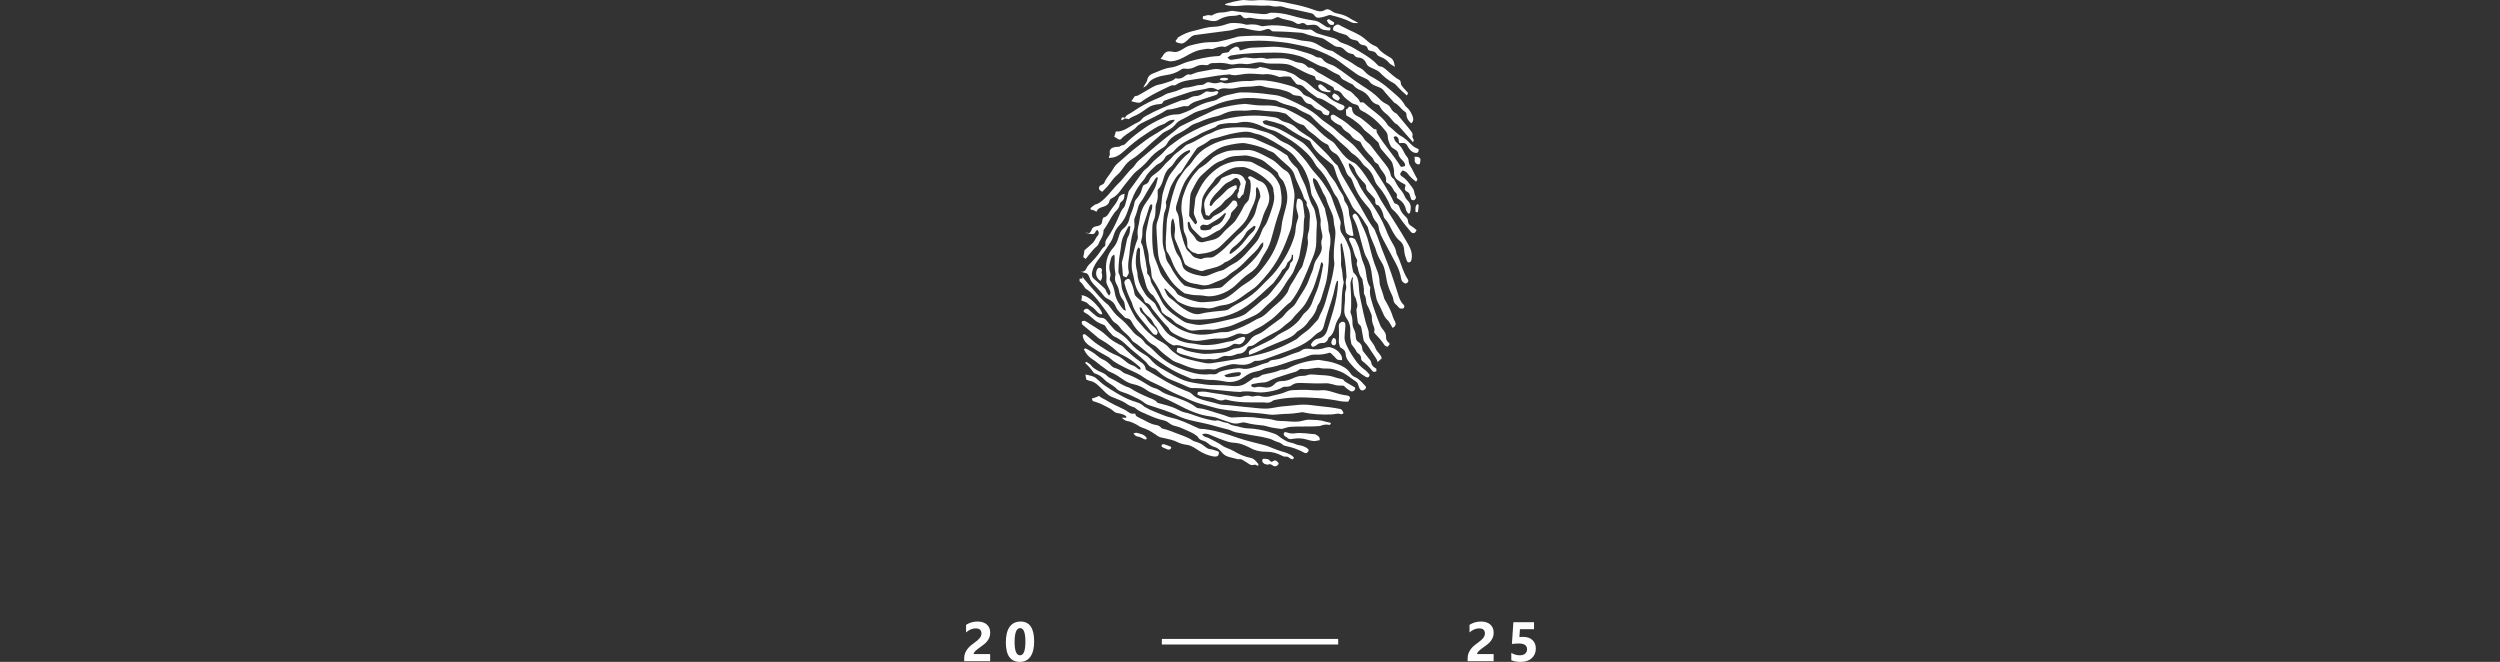 <?xml version="1.0" encoding="UTF-8"?> <svg xmlns="http://www.w3.org/2000/svg" xmlns:xlink="http://www.w3.org/1999/xlink" xml:space="preserve" width="474.134mm" height="125.531mm" version="1.1" style="shape-rendering:geometricPrecision; text-rendering:geometricPrecision; image-rendering:optimizeQuality; fill-rule:evenodd; clip-rule:evenodd" viewBox="0 0 266292 70503"><rect x="0" y="0" width="266292" height="70503" fill="#333333" stroke="none"/> <defs> <style type="text/css"> .fil3 {fill:none} .fil2 {fill:#FEFEFE} .fil0 {fill:white} .fil1 {fill:#FEFEFE;fill-rule:nonzero} </style> </defs> <g id="DESIGNED_x0020_BY_x0020_FREEPIK">  <g id="_2296448285984"> <path class="fil0" d="M129594 9708c-48,-8 -101,11 -150,25 -270,80 -541,66 -811,7 -89,-19 -160,-1 -232,48 -102,66 -211,121 -309,191 -238,171 -490,261 -794,262 -281,2 -522,189 -779,295 -180,74 -357,131 -551,131 -131,0 -244,63 -363,108 -1203,457 -2394,938 -3524,1562 -175,97 -339,199 -461,359 -114,148 -252,257 -426,336 -844,382 -1500,1043 -2303,970 -11,-1 -23,0 -35,0 -48,190 -105,379 -175,564 314,142 409,317 620,304 40,-2 86,-32 113,-63 401,-451 946,-708 1417,-1065 50,-38 104,-76 141,-126 199,-270 473,-426 770,-570 835,-407 1682,-796 2468,-1298 49,-32 97,-64 156,-67 546,-27 1057,-216 1581,-343 140,-33 277,-52 414,-27 108,19 200,17 280,-65 400,-409 950,-495 1456,-670 470,-163 942,-315 1417,-460 145,-44 205,-161 246,-270 40,-109 -87,-126 -166,-138z"></path> <path class="fil0" d="M119158 21048c-134,438 -422,774 -694,1126 -300,388 -479,928 -891,986 -158,22 -153,462 -219,608 -103,228 -338,303 -545,329 -287,36 -461,152 -555,420 -32,94 -91,186 -159,259 -164,177 -542,-128 -394,34 1205,387 805,-215 1195,-314 217,266 165,498 -63,718 -57,55 -95,135 -130,208 -126,260 -292,474 -528,656 -128,99 -366,353 -661,581 -29,247 -77,492 -133,736 97,45 185,109 253,193 130,-139 207,-260 233,-291 318,-390 620,-789 1010,-1116 121,-103 162,-297 244,-447 201,-368 433,-723 416,-1169 -1,-28 19,-61 36,-85 424,-566 687,-1233 1117,-1794 47,-61 88,-128 144,-178 235,-211 404,-456 443,-777 17,-134 130,-203 217,-281 164,-148 266,-317 261,-545 -2,-82 22,-164 35,-246 -227,-16 -570,185 -632,389z"></path> <path class="fil0" d="M115366 31468c592,108 1277,802 1662,1277 137,171 264,341 339,547 22,60 67,119 -8,168 -55,37 -103,38 -172,1 -198,-104 -345,-258 -485,-424 -115,-137 -241,-268 -396,-355 -175,-97 -330,-217 -460,-365 -140,-161 -416,-195 -609,-280 -125,-55 -1,-246 -3,-329 51,-198 -173,-296 132,-240z"></path> <path class="fil0" d="M117242 29924c-360,-200 -609,-633 -426,-1139 80,-219 230,-306 408,-238 181,70 163,216 134,346 -16,69 -37,127 -11,194 118,299 36,571 -105,837z"></path> <path class="fil0" d="M122084 46570c46,57 72,111 53,170 -23,73 -105,73 -163,66 -60,-6 -118,-42 -176,-69 -195,-91 -382,-209 -601,-235 -210,-25 -340,-150 -464,-331 133,-29 256,-95 353,-68 356,100 740,149 998,467z"></path> <path class="fil0" d="M129920 8491c58,-77 79,-181 182,-187 189,-9 380,-51 566,16 57,21 155,15 151,86 -4,76 -88,107 -165,134 -249,87 -484,33 -734,-49z"></path> <path class="fil0" d="M149534 32491c-11,-16 -23,-32 -37,-44 -324,-298 -453,-693 -578,-1098 -452,-1455 -933,-2902 -1521,-4307 -342,-818 -575,-1674 -937,-2482 -31,-69 -56,-146 -103,-204 -577,-706 -962,-1531 -1423,-2308 -658,-1107 -1303,-2220 -1960,-3328 -183,-309 -302,-646 -449,-971 -23,-51 -41,-115 -83,-147 -485,-374 -785,-917 -1226,-1331 -511,-480 -994,-989 -1507,-1465 -189,-176 -426,-300 -644,-443 -326,-212 -660,-414 -934,-692 -333,-337 -737,-538 -1187,-653 -238,-61 -458,-159 -650,-310 -215,-170 -468,-204 -726,-244 -1983,-309 -3930,-145 -5851,421 -1223,361 -2371,885 -3475,1519 -594,342 -1128,767 -1678,1169 -248,181 -445,435 -658,661 -171,181 -354,348 -547,504 -328,266 -628,560 -902,880 -100,116 -202,230 -328,319 -286,201 -486,476 -684,760 -370,534 -765,1050 -1149,1574 -41,57 -83,111 -97,184 -87,438 -215,866 -333,1297 -36,132 -74,258 -170,358 -302,317 -431,726 -599,1118 -323,754 -694,1486 -1168,2158 -137,194 -218,381 -191,614 14,116 -19,204 -121,277 -163,114 -274,276 -381,445 -353,557 -807,1035 -1271,1496 -260,258 -299,832 -845,708 -71,-16 406,152 515,162 273,26 373,367 471,613 165,415 510,694 799,1014 222,246 452,486 645,755 116,163 260,275 437,354 385,170 692,424 856,821 199,484 615,787 955,1152 71,78 181,90 280,115 196,51 371,129 446,340 9,23 28,43 39,65 256,502 615,918 1037,1287 153,133 294,283 423,440 246,298 530,544 875,722 188,98 343,240 489,392 445,461 966,832 1477,1209 233,173 542,244 819,355 397,158 787,337 1195,455 496,144 1009,212 1530,155 299,-31 596,-2 894,22 82,7 151,-12 221,-43 501,-224 1031,-366 1563,-494 313,-75 635,-8 948,25 554,59 1062,-27 1523,-351 46,-33 96,-60 159,-55 451,33 863,-110 1275,-268 1012,-386 2050,-704 3045,-1133 703,-303 1370,-682 1917,-1232 169,-170 354,-315 564,-420 264,-132 417,-365 476,-615 280,-1174 733,-2294 1046,-3456 112,-418 161,-853 320,-1260 27,-69 45,-153 128,-135 89,21 33,107 32,164 -18,1029 -226,2032 -508,3010 -201,697 -422,1389 -636,2082 -135,439 -447,822 -983,901 -338,51 -563,267 -728,560 -63,113 29,159 65,233 39,78 94,82 173,57 123,-38 245,-82 338,-170 193,-186 422,-232 681,-219 215,12 455,-179 525,-388 28,-83 44,-177 123,-232 389,-271 540,-685 642,-1115 84,-354 227,-676 429,-971 232,-338 223,-720 243,-1100 45,-863 23,-1733 242,-2580 13,-53 6,-102 -8,-150 -93,-327 -108,-664 -137,-999 -30,-334 -167,-656 -140,-996 51,-617 -44,-1230 -47,-1845 0,-83 -17,-216 79,-231 111,-16 84,124 99,192 242,1101 395,2214 458,3340 5,80 -23,163 -40,245 -44,207 -68,415 -21,625 47,210 41,417 -29,620 -126,366 -45,746 -81,1118 -32,329 -60,658 -69,990 -7,323 84,623 256,864 359,501 429,1043 378,1628 -30,359 55,708 116,1059 10,59 54,115 92,164 170,216 347,425 460,679 40,90 123,148 200,202 190,133 293,308 296,541 1,106 38,191 129,261 400,309 765,655 1069,1059 114,150 242,85 359,59 123,-28 41,-153 64,-232 24,-79 -42,-96 -89,-122 -251,-140 -432,-328 -467,-629 -12,-104 -72,-186 -137,-267 -241,-297 -473,-601 -714,-898 -69,-86 -83,-186 -91,-286 -26,-326 -168,-567 -457,-741 -209,-126 -239,-379 -245,-592 -9,-262 -68,-493 -185,-725 -115,-229 -170,-482 -163,-740 8,-336 -51,-657 -178,-967 -35,-85 -48,-167 -20,-258 73,-241 52,-487 58,-735 20,-694 -40,-1383 -73,-2073 -10,-232 58,-455 144,-669 18,-46 37,-111 99,-92 60,18 24,78 14,115 -70,247 -12,494 7,739 23,297 70,593 105,889 15,128 49,243 126,352 105,148 103,338 165,504 89,241 112,479 1,720 -29,63 -27,135 -20,207 42,392 62,785 130,1174 24,135 66,244 174,325 146,110 204,259 232,438 60,390 142,777 211,1166 18,104 54,194 127,269 290,292 497,645 718,988 110,171 224,341 342,506 134,188 268,374 308,621 160,-106 276,-241 410,-356 51,-43 35,-78 18,-129 -78,-238 -254,-409 -405,-597 -104,-129 -199,-260 -259,-418 -97,-259 -250,-487 -420,-703 -184,-234 -278,-498 -273,-796 3,-206 -42,-399 -116,-594 -391,-1042 -547,-2142 -796,-3220 -113,-487 -128,-979 -168,-1473 -35,-436 -137,-871 -495,-1185 -77,-68 -95,-161 -118,-255 -141,-584 -185,-1181 -234,-1775 -36,-450 -230,-845 -400,-1246 -126,-297 -297,-580 -484,-845 -243,-346 -289,-710 -196,-1106 26,-110 15,-207 -22,-314 -283,-818 -627,-1613 -893,-2439 -142,-442 -428,-825 -671,-1221 -387,-632 -878,-1185 -1367,-1738 -253,-286 -437,-622 -677,-919 -522,-648 -1064,-1267 -1762,-1735 -230,-155 -480,-261 -729,-373 -194,-88 -367,-196 -525,-337 -440,-394 -958,-635 -1530,-776 -296,-73 -587,-173 -879,-262 -244,-74 -489,-128 -746,-150 -768,-64 -1533,-55 -2298,30 -581,64 -1134,227 -1644,521 -22,13 -43,30 -67,37 -882,259 -1582,898 -2455,1179 -225,72 -369,268 -549,408 -237,183 -458,389 -706,555 -298,200 -465,522 -738,742 -245,196 -461,420 -652,669 -272,353 -625,618 -980,876 -227,165 -409,351 -497,622 -71,216 -238,345 -442,415 -132,46 -217,112 -252,251 -29,110 -88,213 -112,324 -94,429 -372,747 -634,1074 -58,72 -98,146 -112,236 -82,508 -283,978 -470,1452 -20,54 -45,107 -54,163 -78,493 -311,908 -695,1213 -321,254 -397,612 -504,959 -123,401 -280,775 -569,1089 -718,780 -840,1727 -723,2727 30,263 42,519 6,779 -18,130 8,248 67,367 107,210 188,433 301,640 117,215 87,395 -84,568 -115,-172 -261,-327 -324,-533 -37,-118 -109,-210 -203,-294 -352,-312 -689,-642 -1052,-941 -283,-234 -276,-535 -204,-824 137,-552 459,-1021 807,-1458 443,-554 828,-1145 1200,-1746 122,-197 206,-425 270,-650 122,-430 356,-801 657,-1105 437,-443 679,-967 867,-1542 180,-551 380,-1097 616,-1625 260,-582 625,-1106 1035,-1596 66,-78 134,-157 181,-246 287,-548 754,-937 1196,-1348 41,-39 92,-72 144,-93 360,-152 627,-405 806,-749 115,-220 349,-268 538,-377 151,-87 293,-177 407,-310 587,-688 1374,-1082 2167,-1467 91,-44 185,-87 270,-141 575,-364 1214,-589 1832,-859 58,-26 133,-39 171,-83 287,-333 697,-288 1069,-361 447,-86 913,18 1348,-84 865,-204 1650,-5 2420,358 363,172 728,340 1119,435 576,141 1039,501 1541,783 760,427 1447,959 2073,1555 366,349 722,736 963,1202 96,187 215,358 367,508 669,661 1106,1474 1507,2309 103,213 188,437 343,617 297,343 404,769 563,1178 176,456 280,921 316,1406 31,432 137,854 214,1279 44,240 535,506 761,425 71,-25 53,-73 42,-124 -108,-549 -155,-1109 -325,-1646 -85,-273 -149,-552 -154,-842 -8,-365 -166,-674 -374,-962 -69,-94 -119,-194 -130,-313 -23,-234 -121,-436 -256,-626 -215,-302 -398,-625 -562,-956 -229,-463 -626,-811 -871,-1254 -338,-615 -897,-1033 -1303,-1581 -388,-523 -768,-1048 -1260,-1483 -121,-106 -245,-199 -383,-279 -695,-398 -1366,-839 -2080,-1203 -335,-170 -686,-307 -1052,-393 -231,-54 -451,-135 -676,-207 -141,-45 -159,-190 -236,-286 -23,-29 5,-49 27,-55 133,-30 242,-125 398,-93 556,117 1102,269 1637,463 255,93 459,270 679,420 689,471 1411,884 2165,1242 89,42 162,92 202,189 313,758 893,1289 1519,1780 216,169 426,346 647,507 184,132 306,299 369,515 39,134 97,263 131,399 127,517 384,977 599,1459 321,720 798,1350 1099,2074 123,294 332,520 556,718 492,437 767,1025 1134,1549 32,45 50,104 61,159 144,712 451,1365 731,2027 17,41 38,81 50,123 145,539 364,1045 671,1512 214,326 307,695 385,1071 111,535 168,1082 365,1599 63,166 118,336 201,493 144,272 266,552 310,859 27,177 101,322 239,441 106,90 206,192 291,303 95,124 212,164 361,159 102,-3 194,-17 240,-118 42,-91 30,-184 -29,-267zm-26180 -12318l0 0c349,-339 470,-790 605,-1236 129,-424 304,-821 672,-1104 188,-145 336,-331 459,-533 233,-381 546,-686 892,-959 192,-152 409,-256 639,-337 139,-49 143,27 144,128 0,73 -54,97 -97,131 -594,462 -1078,1027 -1513,1635 -237,330 -521,626 -698,999 -160,341 -297,690 -405,1050 -110,363 -245,716 -278,1105 -66,774 -154,1546 -410,2290 -91,264 -191,532 -186,832 14,872 105,1739 156,2607 36,622 178,1203 526,1726 28,43 49,89 74,134 271,492 569,973 915,1412 362,461 823,831 1300,1174 20,14 46,25 70,29 346,54 683,161 1036,177 369,17 739,16 1103,86 516,98 1030,9 1505,-136 669,-205 1281,-555 1800,-1053 439,-422 862,-860 1385,-1193 490,-311 902,-716 1161,-1259 158,-332 341,-657 549,-960 348,-509 555,-1083 706,-1662 253,-969 533,-1927 858,-2875 214,-626 234,-1287 124,-1943 -45,-269 -69,-556 -182,-798 -317,-675 -781,-1231 -1458,-1585 -468,-244 -932,-494 -1395,-749 -111,-61 -223,-87 -345,-93 -140,-8 -280,-20 -419,-35 -510,-52 -1023,-31 -1514,96 -559,146 -1089,374 -1563,731 -588,441 -1100,949 -1490,1567 -255,401 -458,835 -653,1270 -56,126 -106,251 -117,397 -31,400 -85,798 -138,1196 -23,173 -24,335 55,501 97,206 164,427 259,635 70,154 -42,240 -122,304 -79,61 -112,-70 -154,-119 -183,-212 -339,-446 -493,-680 -41,-63 -55,-119 -51,-194 28,-489 36,-979 73,-1468 28,-365 20,-743 203,-1080 339,-621 599,-1289 1157,-1773 651,-565 1230,-1226 2102,-1475 6,-2 12,-5 17,-8 542,-350 1145,-479 1780,-481 311,-1 621,-83 931,-12 286,66 574,130 852,220 326,105 660,209 933,424 420,330 826,679 1239,1020 74,62 154,122 173,221 56,277 234,473 421,665 58,59 120,120 155,193 360,739 510,1504 357,2331 -143,773 -439,1508 -532,2291 -37,303 -71,608 -128,781 -227,898 -511,1638 -900,2337 -398,716 -900,1361 -1429,1976 -405,470 -900,863 -1438,1190 -338,206 -647,455 -946,714 -534,461 -1088,885 -1793,1050 -467,109 -943,144 -1419,173 -272,16 -554,41 -818,-11 -739,-144 -1451,-384 -2117,-747 -67,-37 -121,-80 -163,-150 -133,-226 -287,-436 -488,-608 -204,-175 -385,-371 -559,-574 -318,-370 -649,-727 -804,-1214 -137,-430 -323,-845 -483,-1268 -61,-160 -128,-317 -160,-489 -159,-862 -168,-1732 -145,-2603 9,-354 -3,-715 156,-1047 172,-357 171,-739 189,-1120 9,-190 -15,-388 52,-568 138,-375 223,-754 178,-1156 -11,-101 0,-204 -5,-305 -3,-55 7,-98 47,-138zm15872 1790l0 0c244,434 348,900 286,1395 -56,441 13,893 -123,1326 -101,320 -137,645 -78,979 33,184 -8,366 -33,549 -92,648 -283,1268 -481,1888 -40,127 -62,273 -140,372 -320,401 -553,853 -808,1292 -213,367 -489,702 -606,1119 -67,236 -213,412 -358,599 -363,468 -811,848 -1260,1223 -516,432 -929,1003 -1607,1226 -114,38 -219,105 -323,166 -866,508 -1764,943 -2734,1217 -157,45 -311,70 -470,64 -364,-14 -720,30 -1077,105 -674,143 -1352,225 -2045,121 -535,-80 -1046,-243 -1529,-469 -365,-172 -698,-413 -1029,-651 -766,-551 -1364,-1236 -1756,-2096 -34,-74 -89,-123 -146,-174 -319,-283 -689,-532 -915,-888 -436,-686 -825,-1407 -843,-2257 -1,-51 -10,-102 -25,-150 -201,-695 -174,-1396 -61,-2101 31,-190 91,-355 242,-479 128,175 127,175 121,437 -18,694 -3,1384 207,2058 152,492 289,990 419,1489 115,439 322,812 693,1085 41,29 89,58 114,100 316,519 726,989 858,1608 16,74 45,144 110,196 193,155 370,331 601,433 207,91 376,234 536,391 123,119 235,258 390,334 336,167 665,347 989,537 259,151 535,237 853,195 434,-56 874,-75 1312,-96 330,-16 677,54 987,-26 626,-164 1278,-220 1882,-482 649,-281 1302,-552 1944,-850 374,-173 752,-358 1044,-662 706,-737 1555,-1336 2134,-2199 163,-243 332,-482 474,-738 272,-487 700,-875 882,-1421 175,-524 472,-1002 566,-1557 124,-730 263,-1457 381,-2187 103,-637 15,-1288 154,-1921 7,-29 -5,-63 -8,-94 -43,-347 -75,-696 -131,-1041 -44,-281 -47,-586 -374,-739 -150,-69 -246,-60 -283,107 -45,205 -82,412 -88,624 -9,352 133,671 203,1006 21,103 27,196 -6,297 -125,375 -245,751 -266,1151 -14,279 -58,550 -142,823 -407,1326 -1088,2504 -1917,3601 -477,632 -1093,1138 -1630,1715 -601,645 -1290,1169 -2061,1597 -444,248 -912,462 -1313,781 -142,113 -294,156 -471,177 -864,104 -1737,128 -2586,354 -276,73 -596,46 -868,-53 -331,-122 -644,-300 -945,-490 -508,-321 -915,-773 -1411,-1106 -379,-255 -471,-656 -660,-1019 130,-38 187,32 245,100 359,423 800,767 1150,1198 28,33 67,58 106,79 552,311 1125,551 1768,614 406,40 818,-3 1218,79 363,75 692,-22 1023,-138 260,-91 524,-158 797,-185 467,-46 889,-217 1292,-445 568,-319 1062,-747 1608,-1099 277,-178 546,-384 776,-619 829,-847 1576,-1759 2162,-2799 405,-718 729,-1469 1010,-2239 175,-478 387,-949 448,-1458 84,-708 132,-1420 205,-2129 48,-468 129,-928 26,-1404 -100,-461 -235,-911 -346,-1369 -93,-378 -299,-662 -652,-835 -116,-57 -202,-153 -300,-234 -337,-281 -614,-632 -1006,-845 -346,-188 -686,-390 -1042,-559 -552,-262 -1090,-543 -1747,-491 -807,63 -1629,-63 -2413,244 -464,180 -929,338 -1293,709 -372,377 -783,712 -1245,979 -38,23 -75,50 -105,82 -643,683 -1161,1446 -1472,2337 -123,355 -276,712 -320,1080 -59,487 -99,985 20,1479 93,390 125,791 137,1192 8,280 24,559 160,815 210,399 267,831 264,1275 0,82 -7,167 58,232 205,204 370,462 682,523 167,33 305,161 492,130 251,-40 507,-52 756,-101 583,-117 1127,-333 1563,-750 676,-647 1334,-1313 2007,-1964 376,-365 722,-748 926,-1243 131,-316 271,-630 423,-938 270,-543 459,-1100 399,-1721 -14,-148 -3,-305 104,-431 280,289 318,664 369,1034 5,41 -14,73 -32,108 -208,426 -334,879 -441,1340 -75,323 -210,635 -395,903 -422,613 -858,1220 -1460,1679 -147,113 -268,253 -398,385 -700,712 -1374,1454 -2238,1982 -95,59 -189,89 -303,91 -335,8 -676,-16 -988,149 -41,22 -84,18 -129,9 -371,-69 -734,-138 -969,-491 -101,-151 -253,-268 -385,-397 -74,-73 -134,-153 -173,-248 -128,-313 -262,-622 -348,-951 -154,-590 -361,-1163 -387,-1786 -16,-388 -46,-793 -253,-1145 -150,-256 -106,-513 -30,-772 77,-263 161,-523 242,-786 217,-707 452,-1410 877,-2024 648,-937 1417,-1758 2317,-2465 538,-423 1083,-801 1752,-979 395,-105 795,-191 1197,-243 325,-43 663,-96 988,-34 808,155 1611,337 2346,730 246,131 548,172 743,376 444,460 924,877 1406,1294 312,271 584,593 700,987 249,849 753,1589 993,2439 18,65 63,127 110,176 134,142 252,284 182,500 -24,71 13,135 48,197zm-8244 4896l0 0c82,-197 207,-386 395,-525 540,-399 1002,-881 1312,-1469 203,-383 567,-529 854,-786 52,-47 105,-18 158,12 68,39 24,90 14,133 -51,220 -182,397 -345,538 -282,244 -511,529 -730,826 -408,553 -904,1017 -1471,1405 -58,39 -110,63 -174,24 -64,-39 -12,-90 -13,-158zm-5824 -2304l0 0c-45,328 -109,680 24,980 367,821 703,1652 987,2505 28,86 86,133 154,184 425,314 933,426 1417,598 191,68 366,65 550,-26 101,-50 216,-74 327,-102 653,-164 1327,-272 1850,-753 483,-143 835,-478 1220,-780 324,-253 622,-520 899,-818 752,-814 1441,-1666 1764,-2754 141,-477 300,-949 539,-1386 274,-505 397,-1027 247,-1596 -150,-575 -323,-1131 -984,-1330 -78,-23 -154,-62 -223,-106 -228,-145 -457,-282 -698,-395 -105,-12 -209,-7 -274,88l-9 49c18,25 18,50 7,70 26,34 51,62 69,80 1,1 1,2 2,3 94,67 145,165 166,304 99,658 -45,1293 -192,1926 -10,45 -58,81 -87,122 -132,187 -325,328 -422,540 -232,504 -536,966 -826,1437 -109,176 -242,323 -394,460 -388,348 -785,679 -1120,1089 -221,269 -529,498 -899,585 -378,88 -756,177 -1134,266 -226,53 -592,-81 -707,-283 -162,-285 -365,-538 -592,-770 -264,-269 -298,-603 -312,-949 -2,-71 25,-162 90,-177 66,-15 108,66 133,131 20,54 44,107 58,163 57,230 182,428 345,586 275,265 528,553 833,787 47,36 88,63 153,50 137,-26 274,-42 407,-94 489,-190 886,-554 1380,-736 27,-10 47,-42 71,-63 286,-247 537,-527 751,-837 161,-234 350,-460 378,-761 14,-158 100,-266 211,-369 194,-180 364,-376 501,-594 -10,-86 -23,-171 -46,-253 -71,-261 -247,-297 -459,-253 -47,59 -95,119 -142,178 -415,527 -897,968 -1505,1268 -214,106 -446,199 -593,407 -118,169 -276,188 -473,197 -267,14 -399,-73 -476,-323 -74,-246 -225,-465 -184,-746 48,-327 70,-658 98,-988 13,-152 50,-291 115,-434 264,-590 687,-1065 1078,-1565 121,-155 211,-339 368,-461 408,-318 832,-619 1304,-830 315,-141 647,-278 1006,-268 252,7 512,-54 756,29 914,314 1737,789 2429,1468 279,274 545,574 553,1007 2,82 22,164 39,246 88,428 31,850 -87,1262 -115,404 -249,803 -395,1197 -148,397 -276,803 -553,1144 -155,191 -244,429 -330,663 -138,369 -299,728 -570,1026 -269,297 -534,598 -798,900 -450,516 -917,1009 -1538,1328 -324,166 -627,369 -927,574 -113,76 -233,131 -364,161 -450,100 -868,290 -1292,463 -245,101 -512,176 -777,129 -414,-76 -829,-154 -1221,-316 -399,-166 -781,-353 -890,-829 -86,-381 -208,-747 -448,-1062 -363,-475 -449,-1066 -628,-1609 -188,-570 -186,-1192 -122,-1797 19,-181 26,-382 198,-527 147,273 256,986 214,1290zm2701 -435l0 0c86,-104 188,-208 370,-189 169,18 356,95 519,-12 442,-288 929,-507 1327,-862 147,-130 288,-267 433,-402 65,121 70,123 57,155 -206,484 -432,957 -970,1161 -239,91 -475,177 -621,408 -16,26 -44,51 -72,60 -308,91 -619,137 -939,57 -31,-8 -68,-12 -70,-51 -4,-112 -109,-234 -34,-325zm-5125 -2242l0 0c-20,145 5,297 -55,435 -268,627 -360,1301 -518,1957 -150,622 -141,1243 -27,1872 70,382 213,751 224,1139 8,315 33,622 122,923 107,362 159,733 179,1108 10,176 64,331 164,480 215,323 405,664 598,1001 187,328 302,693 510,1004 555,829 1281,1479 2153,1962 256,142 536,256 827,277 603,42 1207,12 1809,-44 1458,-135 2811,-512 4046,-1370 1053,-731 1934,-1634 2876,-2478 23,-21 36,-52 54,-78 303,-416 634,-812 867,-1276 14,-27 32,-59 58,-73 272,-147 388,-406 491,-675 13,-36 23,-82 50,-102 285,-201 457,-463 430,-829 94,21 155,54 146,116 -36,246 59,535 -217,707 -71,44 -94,118 -104,196 -38,286 -138,539 -361,736 -51,44 -78,115 -116,173 -281,433 -547,876 -891,1262 -450,505 -785,1119 -1385,1488 -161,99 -303,233 -442,363 -472,439 -1002,807 -1484,1234 -70,63 -159,104 -242,149 -685,364 -1455,459 -2190,646 -754,193 -1530,319 -2309,414 -510,62 -970,-86 -1447,-178 -231,-45 -444,-146 -639,-288 -329,-239 -678,-452 -999,-701 -476,-368 -904,-780 -1179,-1334 -227,-456 -491,-894 -727,-1346 -152,-290 -385,-542 -438,-883 -39,-250 -121,-481 -313,-660 -67,-62 -72,-145 -71,-230 1,-95 16,-194 -5,-284 -104,-434 -126,-883 -231,-1315 -120,-491 -116,-1016 -375,-1470 -51,-89 -40,-166 -15,-255 78,-276 130,-556 124,-846 -5,-262 12,-524 94,-775 215,-660 452,-1312 643,-1979 24,-84 77,-160 119,-238 31,-58 82,-48 134,-36 56,13 68,53 62,101zm-3102 3362l0 0c148,-349 351,-677 511,-1024 50,-108 136,-128 251,-134 -43,377 -6,752 -214,1082 -83,131 -122,279 -155,430 -172,772 -292,1556 -520,2315 -9,30 -12,64 -9,95 36,437 72,874 111,1312 14,153 156,144 255,185 47,19 107,76 150,-1 106,-187 279,-340 212,-602 -49,-194 -55,-401 -55,-605 0,-384 83,-759 122,-1138 94,-907 158,-1817 474,-2684 71,-193 89,-393 75,-601 -16,-231 -67,-469 37,-697 95,-209 167,-426 228,-648 92,-338 169,-699 380,-974 258,-335 457,-695 660,-1060 281,-505 615,-980 928,-1468 34,-52 63,-111 135,-126 83,-16 136,-15 112,100 -83,394 -181,789 -367,1143 -227,432 -457,868 -755,1258 -422,553 -706,1159 -789,1857 -38,323 -112,641 -182,958 -51,227 -66,451 -58,682 8,202 74,413 -7,605 -238,568 -379,1163 -510,1761 -146,664 -161,1322 38,1979 55,182 88,372 116,561 87,584 284,1119 669,1577 189,225 364,461 461,742 30,83 86,127 162,146 281,73 453,260 565,517 20,46 54,87 86,126 546,662 1062,1351 1666,1964 26,27 58,55 73,88 154,368 476,543 805,713 855,440 1727,746 2722,589 605,-96 1212,-223 1833,-201 437,16 863,-38 1267,-218 139,-63 288,-106 422,-176 266,-140 535,-191 828,-101 308,94 580,2 839,-170 313,-209 645,-387 985,-547 333,-156 605,-401 911,-594 906,-568 1515,-1472 2373,-2093 15,-10 26,-28 37,-42 430,-541 779,-1138 1070,-1757 457,-971 855,-1971 1263,-2966 213,-520 367,-1056 362,-1631 -5,-419 28,-838 29,-1258 1,-374 87,-749 -2,-1122 -111,-460 -107,-951 -370,-1372 -281,-448 -420,-954 -582,-1451 -96,-296 -158,-605 -295,-887 -249,-517 -497,-1034 -713,-1566 -42,-103 -100,-191 -181,-265 -372,-342 -723,-700 -915,-1182 -18,-45 -50,-94 -90,-120 -492,-314 -969,-657 -1502,-900 -516,-233 -1033,-461 -1549,-692 -306,-137 -641,-273 -967,-287 -1680,-76 -3274,210 -4717,1154 -454,297 -824,650 -1137,1081 -209,287 -397,594 -664,834 -248,224 -444,488 -629,763 -250,370 -515,740 -663,1157 -302,846 -557,1710 -709,2600 -86,500 -266,980 -275,1500 -15,927 -178,1850 -58,2781 14,111 34,209 101,300 208,284 364,594 486,927 243,661 571,1265 1070,1785 361,376 775,583 1270,660 228,35 455,69 677,127 430,113 842,78 1247,-108 271,-125 552,-231 829,-343 332,-133 653,-284 922,-528 137,-124 276,-252 433,-346 607,-363 1105,-851 1587,-1359 69,-74 139,-148 209,-221 379,-393 829,-720 1106,-1206 96,-168 214,-314 405,-415 1,393 -4,390 -111,590 -405,759 -978,1375 -1610,1946 -441,398 -927,737 -1391,1104 -429,340 -830,715 -1239,1080 -92,81 -190,118 -309,128 -487,41 -974,91 -1461,131 -183,15 -366,71 -551,40 -554,-90 -1098,-229 -1639,-382 -36,-9 -75,-22 -102,-46 -470,-412 -813,-929 -1152,-1443 -178,-269 -293,-581 -488,-843 -206,-277 -340,-576 -358,-927 -5,-119 -41,-239 -83,-352 -155,-417 -230,-853 -226,-1292 6,-666 -10,-1335 67,-1999 41,-352 37,-710 177,-1050 117,-281 193,-575 105,-891 -24,-85 30,-200 67,-293 41,-101 68,-205 101,-308 155,-483 247,-984 514,-1434 250,-421 457,-861 870,-1160 83,-60 139,-164 195,-256 466,-782 986,-1529 1501,-2279 60,-86 129,-150 222,-200 364,-197 733,-385 1063,-641 114,-89 229,-190 376,-223 833,-185 1631,-504 2476,-640 639,-103 1276,-253 1918,2 247,99 523,109 773,211 996,406 1892,984 2789,1567 347,226 658,474 907,801 178,232 345,475 538,695 435,496 666,1099 880,1702 158,448 223,928 287,1401 18,135 69,255 135,374 303,547 654,1061 731,1721 40,341 192,660 141,1033 -57,417 77,832 158,1243 39,201 47,391 -26,579 -91,230 -74,456 -25,691 54,262 -10,511 -121,754 -143,315 -371,575 -537,877 -196,359 -194,773 -365,1140 -199,425 -322,882 -526,1309 -319,669 -778,1253 -1133,1899 -131,238 -291,442 -508,605 -317,239 -603,511 -840,831 -112,151 -257,261 -407,369 -352,254 -693,521 -1049,769 -421,293 -788,678 -1282,853 -374,133 -683,330 -893,671 -9,16 -24,29 -36,44 -367,474 -825,781 -1445,800 -109,4 -212,35 -311,83 -399,193 -827,355 -1255,379 -746,42 -1488,208 -2244,71 -651,-118 -1314,-180 -1909,-506 -97,-53 -200,-79 -310,-76 -79,3 -205,-71 -213,66 -8,140 -168,300 64,431 313,177 659,236 992,341 713,223 1430,426 2191,354 121,-11 241,-10 362,7 327,45 634,6 936,-153 215,-112 454,-234 707,-194 342,54 654,-17 964,-143 94,-38 194,-85 292,-88 464,-9 764,-244 947,-655 42,-94 114,-145 222,-151 248,-14 475,-105 667,-255 517,-401 1099,-691 1667,-1005 439,-243 905,-444 1272,-803 340,-333 783,-548 1067,-949 131,-186 298,-348 457,-513 385,-400 770,-807 1021,-1302 320,-632 670,-1246 879,-1940 197,-652 437,-1290 573,-1961 17,-85 29,-173 109,-230 143,143 207,294 118,495 -42,96 -38,212 -56,318 -101,598 -237,1188 -415,1768 -166,543 -432,1047 -610,1584 -156,472 -396,878 -783,1194 -168,137 -302,304 -416,491 -279,462 -690,796 -1113,1113 -505,379 -1128,567 -1620,973 -136,112 -286,210 -444,296 -696,378 -1421,695 -2129,1044 -285,140 -359,324 -245,610 490,-173 967,-371 1436,-602 696,-343 1426,-616 2142,-920 544,-231 1102,-440 1488,-926 31,-39 79,-65 123,-90 463,-270 865,-603 1149,-1067 46,-75 113,-137 172,-205 335,-390 606,-817 730,-1324 10,-43 18,-92 43,-125 279,-370 406,-802 527,-1240 130,-473 315,-934 408,-1413 126,-644 199,-1298 241,-1953 31,-468 -2,-938 89,-1406 124,-635 158,-1274 -75,-1901 -38,-102 -27,-225 -31,-339 -22,-720 -290,-1393 -394,-2098 -5,-35 -36,-66 -53,-101 -424,-895 -959,-1742 -1193,-2722 -39,-160 -36,-286 55,-424 165,128 331,228 423,418 167,344 374,669 510,1027 106,277 327,498 401,779 102,386 268,741 422,1104 143,339 324,671 361,1043 30,298 46,597 125,885 115,416 78,833 29,1249 -99,816 -186,1632 -83,2454 14,114 21,226 5,341 -107,792 -277,1569 -499,2336 -281,972 -476,1972 -973,2870 -122,222 -164,497 -343,676 -198,198 -381,408 -569,615 -149,164 -304,330 -482,460 -365,268 -729,534 -1058,846 -36,34 -78,65 -122,89 -1250,717 -2571,1270 -3970,1615 -1657,408 -3343,673 -5029,930 -292,44 -566,19 -850,-41 -574,-121 -1149,-242 -1715,-396 -338,-91 -685,-189 -976,-375 -400,-257 -796,-533 -1094,-917 -83,-109 -197,-179 -300,-264 -315,-263 -713,-397 -1035,-641 -541,-412 -1072,-840 -1490,-1388 -208,-272 -475,-498 -655,-793 -492,-809 -874,-1671 -1234,-2542 -104,-251 -223,-498 -254,-777 -56,-504 -79,-1018 -321,-1483 -20,-37 -22,-87 -22,-131 3,-471 29,-941 82,-1409 50,-442 158,-875 195,-1322 28,-327 99,-664 226,-965zm-1357 4696l0 0c-71,-95 -77,-193 -50,-306 44,-184 92,-367 34,-563 -111,-371 -140,-747 -28,-1125 43,-147 89,-294 120,-443 41,-193 181,-287 339,-393 22,122 42,217 41,321 0,558 -51,1119 75,1671 22,94 5,190 -12,285 -47,259 -51,509 73,758 126,256 275,519 317,794 59,391 196,723 438,1026 261,326 142,767 326,1123 -120,-44 -250,-48 -322,-140 -393,-504 -753,-1031 -867,-1677 -85,-474 -193,-935 -484,-1331z"></path> <path class="fil0" d="M132713 19347c-35,-52 -65,-107 -93,-164 -3,-3 -5,-5 -8,-8 -34,-25 -43,-55 -40,-87 -14,-27 -27,-53 -42,-78 -250,-431 -697,-501 -1159,-492 -16,0 -29,-6 -39,-17 -56,16 -112,35 -168,58 -211,89 -442,135 -645,237 -171,84 -390,109 -492,305 -133,258 -317,475 -529,669 -322,294 -597,630 -839,988 -207,308 -394,636 -394,1031 0,354 104,692 152,1038 20,142 201,93 298,153 54,33 95,-4 122,-55 182,-332 500,-518 792,-731 227,-165 457,-323 624,-556 139,-193 308,-357 503,-492 330,-226 607,-501 792,-861 11,-23 25,-46 43,-63 41,-39 91,-73 142,-92 8,-126 -6,-251 -15,-378 -63,-14 -127,-22 -194,2 -311,118 -606,264 -856,492 -217,198 -396,430 -618,623 -353,309 -728,601 -975,1012 -44,75 -79,69 -151,37 -179,-79 -19,-200 -49,-279 21,-110 46,-199 93,-286 203,-374 489,-680 786,-977 362,-361 652,-802 1153,-1007 182,-74 342,-194 501,-312 219,-163 427,-122 573,100 66,102 103,217 137,333 46,154 30,244 -51,281 0,7 1,13 0,19 -11,47 -23,92 -36,137 -10,90 -42,173 -90,250 49,65 35,160 -9,259 -36,81 -77,159 -121,235 2,6 5,12 6,19 2,40 -7,96 -18,155 10,11 17,25 17,44 -23,195 183,342 306,151 27,-42 54,-84 79,-126 38,-58 75,-110 124,-159 24,-24 54,-21 76,-4 13,-18 24,-37 36,-54 108,-377 158,-766 247,-1146 17,-71 34,-140 29,-204z"></path> <path class="fil0" d="M150411 21300c-105,-11 -96,-105 -126,-170 -109,-243 -95,-565 -382,-696 -295,-134 -311,-337 -207,-595 47,-114 1,-171 -103,-220 -266,-124 -510,-287 -746,-459 -245,-178 -369,-478 -353,-727 22,-336 -73,-624 -146,-930 -43,-178 -124,-327 -246,-466 -307,-349 -597,-713 -905,-1062 -139,-157 -230,-330 -290,-529 -32,-107 -40,-235 -131,-312 -426,-364 -788,-800 -1254,-1118 -127,-87 -233,-194 -323,-318 -147,-202 -319,-377 -514,-536 -360,-295 -729,-573 -1143,-790 -53,-27 -135,-41 -143,-115 -19,-177 -37,-355 -36,-532 1,-106 125,-113 189,-170 23,-21 49,-46 57,-74 38,-119 111,-126 222,-103 118,23 174,71 182,195 23,412 263,670 622,827 142,63 273,133 393,230 397,319 800,631 1166,986 89,87 182,159 314,156 87,-2 133,36 121,128 -26,195 89,334 183,486 719,1154 1642,2163 2361,3318 39,62 76,90 154,64 78,-27 161,-39 242,-50 92,-12 105,-56 98,-144 -10,-134 -61,-236 -145,-340 -203,-255 -501,-447 -561,-801 -38,-229 -156,-391 -362,-501 -117,-62 -219,-152 -330,-226 -55,-37 -94,-81 -125,-140 -172,-330 -313,-668 -326,-1048 -6,-210 -91,-386 -224,-552 -702,-879 -1499,-1647 -2515,-2157 -166,-83 -287,-183 -321,-365 -37,-192 -171,-262 -339,-312 -158,-46 -334,-82 -459,-178 -353,-269 -742,-506 -986,-892 -165,-260 -382,-416 -691,-433 -120,-6 -186,-68 -203,-183 -17,-120 -92,-181 -195,-236 -493,-264 -964,-577 -1534,-662 -146,-21 -222,-108 -240,-250 -15,-111 -66,-187 -179,-220 -626,-187 -1195,-497 -1773,-793 -343,-175 -683,-382 -1069,-447 -294,-49 -596,-56 -894,-65 -526,-16 -1058,52 -1575,-89 -338,-92 -665,-44 -999,19 -354,67 -708,171 -1076,111 -345,-55 -686,-33 -1026,31 -192,35 -379,37 -567,-15 -478,-131 -965,-157 -1456,-115 -240,21 -499,-49 -712,130 -115,97 -251,112 -396,89 -360,-56 -704,-19 -1031,161 -359,197 -742,289 -1154,217 -150,-26 -280,14 -408,103 -485,336 -1026,510 -1612,585 -644,83 -1562,375 -1817,801 -205,342 -475,471 -564,510 -91,39 360,-622 374,-709 53,-353 245,-621 570,-748 640,-252 1270,-582 1955,-662 678,-79 1246,-458 1881,-629 1030,-278 2072,-539 3148,-587 157,-8 282,-54 364,-195 51,-89 131,-129 236,-139 139,-13 277,-38 414,-64 67,-12 139,-16 177,-94 133,-275 406,-373 654,-498 166,-84 440,68 446,253 4,136 47,134 160,107 400,-98 782,-267 1205,-272 343,-4 686,-33 1029,-43 597,-18 1200,-92 1788,-29 796,85 1597,192 2363,449 500,167 1029,254 1485,540 132,83 272,136 430,138 176,2 319,70 425,214 172,232 406,369 677,469 213,78 431,152 627,276 980,619 1858,1377 2835,2003 671,431 1354,867 1904,1462 216,234 474,406 756,542 174,84 305,201 398,367 147,266 328,498 620,621 33,14 61,45 84,74 491,618 1027,1200 1503,1831 105,140 188,262 140,448 -31,120 11,239 77,345 74,121 84,238 -28,356 -482,-546 -961,-1083 -1432,-1626 -106,-122 -206,-243 -354,-314 -147,-71 -250,-192 -352,-314 -225,-269 -434,-552 -716,-765 -289,-217 -529,-474 -685,-803 -40,-85 -97,-145 -192,-167 -384,-90 -643,-320 -845,-663 -224,-382 -554,-679 -970,-853 -321,-135 -615,-300 -826,-587 -25,-34 -65,-65 -105,-79 -316,-120 -598,-309 -900,-457 -153,-75 -273,-177 -345,-335 -52,-115 -136,-185 -258,-236 -341,-140 -664,-319 -977,-515 -155,-97 -310,-226 -482,-264 -494,-111 -924,-353 -1361,-588 -431,-233 -861,-479 -1329,-616 -828,-243 -1679,-358 -2546,-354 -1545,8 -3088,45 -4618,294 -153,25 -272,95 -391,181 -28,21 -82,55 -39,85 119,84 198,237 385,208 404,-62 810,-100 1204,-211 149,-42 299,-39 454,-24 366,36 732,103 1103,56 317,-40 632,-47 941,61 46,16 102,18 151,11 398,-51 798,-51 1199,-49 432,2 865,5 1275,175 318,132 636,272 983,301 311,25 550,172 759,390 49,50 94,123 188,115 244,-21 438,81 613,243 102,94 210,192 332,255 667,344 1293,760 1960,1104 481,249 851,667 1374,875 350,139 568,500 859,747 119,101 214,221 260,369 37,116 102,151 213,119 129,-39 222,14 319,102 230,210 465,416 709,609 649,513 1329,994 1771,1721 35,57 99,98 155,139 453,328 798,791 1307,1047 138,70 253,169 375,260 447,330 752,838 1303,1036 161,58 176,146 113,301 -53,130 -120,172 -252,167 -178,-6 -321,-61 -465,-175 -207,-164 -350,-371 -466,-596 -112,-217 -251,-293 -505,-289 -436,8 -347,91 -415,-342 -28,-178 -106,-284 -261,-358 -94,-46 -156,27 -232,42 -63,13 -37,56 -26,89 61,178 108,356 266,493 273,237 536,494 701,823 137,275 275,547 477,779 66,76 93,160 116,255 47,196 30,410 147,588 301,460 500,975 784,1444 77,127 -39,207 -99,279 -46,57 -98,-41 -143,-73 -305,-214 -557,-483 -784,-777 -120,-157 -299,-241 -473,-309 -89,-34 -139,110 -206,173 -147,140 -131,322 50,434 321,196 580,456 792,759 212,304 508,564 561,961 20,148 61,291 136,415 95,159 7,245 -83,359 -96,122 -191,48 -291,38z"></path> <path class="fil0" d="M134659 11234c-633,13 -1257,-67 -1881,-153 -62,-9 -126,-19 -189,-15 -957,59 -1895,254 -2814,507 -467,128 -896,393 -1346,589 -894,389 -1753,851 -2635,1266 -242,113 -423,326 -635,488 -1340,1019 -2617,2114 -3895,3208 -256,220 -395,554 -645,774 -567,499 -958,1150 -1510,1664 -631,586 -1605,2081 -2481,2230 -39,38 -84,74 -137,106 -110,68 -315,222 -338,318 1,14 0,27 0,41 21,88 140,97 294,128 128,26 238,89 325,174 40,-48 63,-87 74,-115 160,-397 780,-366 1088,-629 112,-97 191,-205 221,-346 35,-168 122,-284 280,-358 385,-179 663,-468 911,-815 413,-581 875,-1126 1324,-1679 236,-293 568,-508 853,-763 290,-259 575,-524 818,-829 407,-509 894,-924 1460,-1244 217,-123 397,-276 514,-493 269,-498 688,-816 1189,-1056 472,-226 911,-508 1327,-829 291,-224 665,-283 994,-436 597,-279 1223,-468 1865,-609 271,-59 515,-188 765,-298 500,-222 1030,-285 1564,-283 375,2 751,33 1123,-27 576,-92 1141,25 1710,72 348,29 698,47 1047,68 354,21 687,136 1029,212 56,12 105,68 152,109 217,187 424,384 648,564 319,257 671,435 1065,533 90,23 145,78 192,146 183,266 413,483 675,670 269,192 529,399 771,624 264,244 548,456 878,600 88,38 175,87 205,188 108,371 352,629 686,801 325,166 464,473 627,767 201,363 403,725 531,1121 79,243 205,450 404,610 137,112 223,254 282,421 232,657 512,1291 921,1862 245,342 521,659 792,980 164,194 291,399 358,642 98,348 247,669 497,935 138,145 212,314 235,510 73,631 395,1165 683,1709 386,732 774,1465 1166,2194 279,519 473,1087 572,1676 39,231 220,326 381,420 103,59 232,-54 313,-130 75,-69 58,-202 2,-284 -568,-841 -733,-1858 -1205,-2739 -5,-12 -13,-24 -14,-36 -60,-587 -417,-1045 -677,-1543 -187,-357 -339,-725 -486,-1100 -347,-888 -842,-1699 -1364,-2494 -392,-597 -870,-1134 -1219,-1760 -103,-184 -218,-364 -291,-559 -174,-461 -524,-812 -746,-1241 -123,-236 -265,-466 -288,-741 -3,-46 -54,-110 16,-132 46,-14 110,-28 159,24 174,180 387,321 465,587 179,609 625,1040 1035,1491 91,100 163,195 161,329 -4,260 110,452 298,626 205,190 381,410 573,614 122,130 95,299 113,452 19,154 52,264 230,294 100,16 169,91 229,183 189,284 344,579 404,919 29,160 95,302 208,421 349,367 519,842 764,1272 211,372 436,746 768,1014 339,272 453,629 473,1015 20,387 148,733 273,1086 38,108 116,209 222,198 126,-13 230,-76 270,-244 147,-608 -34,-1146 -325,-1658 -864,-1520 -1829,-2978 -2758,-4458 -345,-550 -609,-1158 -993,-1678 -557,-751 -997,-1588 -1654,-2267 -125,-128 -245,-256 -412,-329 -636,-275 -1081,-767 -1486,-1306 -176,-234 -361,-462 -535,-698 -81,-111 -183,-193 -298,-262 -622,-375 -1151,-862 -1650,-1381 -782,-814 -1758,-1326 -2743,-1831 -365,-187 -730,-363 -1133,-407 -554,-201 -1122,-209 -1689,-197z"></path> <path class="fil0" d="M117251 19735c136,-62 312,-117 369,-259 180,-453 518,-798 773,-1200 193,-306 367,-641 645,-871 663,-549 1276,-1155 1963,-1675 635,-480 1245,-996 1943,-1386 502,-281 969,-615 1454,-922 271,-172 564,-342 753,-663 -410,3 -541,42 -834,230 -139,89 -271,206 -425,254 -717,230 -1305,691 -1923,1086 -792,507 -1522,1112 -2221,1748 -419,380 -870,712 -1471,731 -48,2 -100,43 -143,-4 -81,-87 115,-277 88,-399 -199,-894 912,-726 1016,-783 108,-59 171,-122 278,-143 125,-24 243,-50 339,-152 572,-616 1252,-1102 1925,-1595 651,-476 1374,-833 2100,-1177 440,-208 907,-370 1411,-366 158,1 324,-10 471,-60 422,-144 838,-303 1229,-522 630,-353 1279,-659 1993,-809 241,-51 494,-90 705,-230 412,-273 866,-424 1348,-506 382,-65 748,-213 1141,-219 1065,-15 2124,78 3178,226 315,44 639,65 941,156 407,122 808,278 1192,459 1087,513 2185,1009 3076,1852 532,503 1210,822 1731,1343 211,212 456,387 681,585 476,421 1023,760 1436,1254 281,337 585,658 856,1004 338,431 777,771 1079,1236 760,1169 1548,2321 2129,3597 31,68 72,115 150,131 255,55 397,221 467,466 113,394 374,693 662,964 134,127 211,257 220,439 9,211 110,368 292,485 186,120 373,243 535,397 34,32 108,66 68,118 -76,99 -128,252 -251,273 -121,21 -251,-17 -350,-141 -394,-492 -820,-961 -1160,-1494 -216,-338 -482,-624 -783,-882 -78,-67 -134,-145 -174,-244 -335,-827 -781,-1589 -1373,-2260 -159,-180 -277,-372 -351,-603 -191,-594 -505,-1110 -1017,-1488 -109,-80 -197,-180 -273,-291 -300,-433 -649,-816 -1109,-1087 -43,-25 -82,-61 -114,-99 -276,-318 -579,-610 -908,-873 -489,-390 -872,-894 -1385,-1257 -697,-496 -1331,-1066 -1912,-1693 -85,-91 -179,-164 -291,-212 -468,-201 -921,-429 -1346,-711 -59,-40 -124,-63 -190,-86 -512,-175 -1050,-269 -1543,-503 -188,-89 -366,-210 -580,-234 -292,-33 -583,-64 -874,-98 -903,-104 -1800,-202 -2718,-78 -939,126 -1859,293 -2724,687 -511,233 -1030,439 -1571,587 -333,91 -648,217 -946,398 -342,208 -698,395 -1059,570 -226,111 -435,233 -593,433 -239,305 -530,541 -884,710 -205,99 -418,195 -594,345 -330,280 -653,569 -981,852 -738,635 -1398,1360 -2240,1873 -366,224 -665,536 -906,892 -193,287 -398,559 -661,785 -263,225 -488,484 -686,767 -242,346 -524,656 -829,946 -36,33 -72,105 -122,70 -117,-81 -282,-151 -306,-293 -22,-138 5,-299 184,-381z"></path> <path class="fil0" d="M115950 32963c231,230 491,425 738,636 182,155 376,245 619,252 215,5 395,83 540,269 242,311 518,596 774,898 92,108 195,199 318,268 544,306 1030,693 1417,1178 417,520 907,937 1488,1253 335,182 614,426 849,725 62,79 148,140 221,212 442,433 998,694 1524,999 418,243 840,479 1275,688 591,286 1232,412 1877,504 572,82 1140,182 1726,171 609,-11 1220,23 1828,88 507,54 1013,40 1480,-224 285,-161 537,-365 804,-550 62,-42 115,-107 200,-102 282,17 522,-84 740,-251 73,-57 162,-68 249,-88 594,-139 1203,-223 1767,-474 62,-28 137,-46 204,-42 233,18 438,-57 640,-159 955,-479 1964,-773 3031,-863 75,-7 154,-28 227,-16 658,111 1319,182 1953,433 557,221 1067,465 1402,991 116,183 298,332 493,413 476,197 767,594 1104,943 113,117 63,250 -32,336 -260,235 -503,165 -633,-168 -32,-83 -53,-170 -82,-255 -47,-140 -104,-284 -228,-365 -589,-383 -1102,-883 -1785,-1123 -404,-142 -805,-293 -1237,-285 -294,5 -584,6 -871,-64 -160,-39 -315,-11 -473,9 -485,60 -967,171 -1460,101 -103,-15 -182,20 -264,73 -128,84 -254,193 -396,229 -451,115 -885,277 -1329,411 -496,148 -987,302 -1441,549 -225,123 -456,176 -709,186 -356,14 -707,81 -1056,154 -108,22 -154,66 -166,170 -13,110 77,93 132,126 123,76 251,73 384,38 239,-61 473,-47 716,0 458,88 885,61 1242,-318 184,-194 421,-329 727,-325 443,4 869,-117 1265,-316 191,-96 385,-153 591,-203 299,-71 618,0 904,-115 231,-93 457,-86 692,-65 140,14 279,22 419,33 570,43 1147,29 1699,216 297,101 600,178 906,242 65,13 125,29 161,89 81,138 214,210 347,286 265,151 527,309 789,465 42,25 91,41 97,105 14,162 -86,294 -244,342 -114,34 -203,22 -301,-47 -203,-143 -420,-267 -581,-461 -64,-77 -144,-99 -237,-95 -346,11 -688,-9 -996,-129 -247,-32 -455,-127 -694,-118 -870,33 -1739,9 -2609,-29 -369,-16 -756,-19 -1075,230 -177,138 -378,157 -589,168 -137,6 -279,-22 -408,61 -326,208 -693,306 -1068,386 -568,123 -1137,208 -1721,135 -575,-73 -1151,-154 -1729,-23 -18,4 -38,-5 -57,-6 -822,-18 -1634,-152 -2453,-213 -741,-56 -1475,-192 -2222,-199 -244,-2 -503,25 -736,-81 -632,-286 -1268,-557 -1915,-810 -517,-203 -965,-535 -1375,-913 -121,-113 -243,-227 -403,-282 -327,-112 -600,-290 -784,-593 -45,-74 -123,-128 -187,-189 -608,-592 -1310,-1073 -1918,-1664 -417,-404 -868,-763 -1412,-989 -50,-21 -93,-66 -133,-106 -282,-287 -555,-581 -747,-940 -54,-101 -134,-153 -245,-190 -204,-68 -403,-149 -592,-260 -472,-279 -806,-737 -1305,-977 -56,-27 -99,-79 -151,-115 -43,-30 -51,-63 -36,-114 60,-211 370,-303 526,-147z"></path> <path class="fil0" d="M115414 34185c91,-41 167,-7 248,47 206,136 422,259 630,395 531,349 1094,654 1551,1104 422,416 907,735 1439,989 113,55 235,95 327,192 578,609 1190,1177 1894,1644 247,164 479,366 515,695 12,103 75,152 155,198 452,258 912,504 1350,783 846,537 1738,979 2668,1346 288,114 594,191 818,431 284,304 665,446 1046,565 585,183 1191,286 1775,476 312,102 643,68 965,102 1056,113 2113,229 3171,326 487,45 986,87 1464,-6 519,-100 1037,-184 1564,-218 602,-38 1199,-143 1803,-154 557,-11 1103,89 1653,148 792,84 1585,155 2364,330 107,24 312,347 279,442 -7,20 -34,37 -56,45 -88,33 -177,85 -275,41 -161,-74 -323,-48 -488,-19 -181,32 -362,56 -548,61 -982,28 -1959,-12 -2922,-234 -51,-12 -99,-9 -150,-1 -594,102 -1188,169 -1796,176 -568,7 -1135,148 -1708,58 -1038,-163 -2091,-185 -3134,-315 -923,-115 -1851,-175 -2750,-440 -605,-179 -1223,-318 -1821,-517 -644,-216 -1246,-542 -1880,-790 -752,-293 -1444,-720 -2173,-1066 -564,-267 -1140,-502 -1647,-875 -205,-151 -425,-276 -655,-388 -822,-401 -1670,-750 -2439,-1257 -231,-151 -404,-375 -643,-501 -670,-354 -1321,-741 -1949,-1163 -340,-228 -623,-543 -716,-976 -20,-93 -56,-169 64,-240 115,-68 172,-9 249,50 476,371 899,810 1421,1122 491,293 942,655 1469,885 339,147 680,284 974,514 195,153 391,305 584,460 96,77 197,136 313,178 263,96 523,201 730,401 91,89 209,115 335,146 35,-149 -25,-236 -125,-325 -536,-474 -1104,-896 -1750,-1211 -164,-80 -336,-155 -474,-282 -562,-520 -1166,-982 -1832,-1360 -93,-54 -192,-98 -276,-169 -568,-481 -1138,-961 -1710,-1437 -110,-90 -88,-203 -81,-311 7,-112 117,-66 180,-95z"></path> <path class="fil0" d="M115291 29663c-20,20 -138,21 -289,15 -3,94 -7,188 -13,282 391,287 555,730 650,787 675,407 1137,1023 1610,1636 432,561 849,1130 1231,1725 114,178 314,274 475,405 115,93 222,188 305,312 137,207 303,390 494,552 316,269 624,545 840,907 25,42 67,78 109,104 574,349 1052,821 1576,1234 811,637 1653,1236 2542,1754 640,372 1341,642 2023,939 191,83 417,40 625,32 468,-15 922,127 1385,119 552,-10 1087,68 1628,172 641,123 1266,20 1827,-345 107,-70 213,-141 316,-215 351,-255 732,-435 1163,-505 259,-42 510,-120 743,-241 278,-146 586,-162 885,-220 779,-150 1511,-454 2263,-693 189,-60 377,-120 570,-160 407,-85 797,-218 1181,-379 257,-108 535,-114 808,-106 444,12 876,-46 1298,-182 100,-33 173,-24 252,59 169,181 371,335 523,528 164,208 380,161 586,184 73,9 54,-48 56,-90 10,-214 -62,-402 -182,-571 -256,-362 -609,-585 -1032,-701 -128,-45 -253,-25 -379,0 -75,15 -153,21 -224,47 -527,199 -1068,198 -1615,117 -334,-49 -641,-38 -936,183 -176,132 -416,187 -635,255 -645,197 -1239,542 -1909,668 -106,20 -211,48 -318,57 -225,18 -443,44 -598,237 -22,27 -63,46 -98,54 -626,131 -1193,441 -1812,594 -305,76 -603,120 -922,46 -272,-64 -562,-26 -835,12 -504,71 -1010,146 -1493,317 -53,19 -114,37 -152,74 -205,203 -449,239 -721,201 -99,-14 -204,-11 -304,2 -671,81 -1341,-35 -1963,-220 -1240,-368 -2421,-893 -3399,-1789 -431,-396 -819,-839 -1308,-1171 -72,-49 -133,-121 -182,-195 -206,-308 -477,-542 -792,-732 -324,-197 -532,-510 -770,-790 -351,-415 -722,-809 -1152,-1140 -437,-338 -742,-783 -1067,-1215 -38,-50 -72,-108 -121,-145 -681,-527 -1209,-1200 -1772,-1840 -156,-177 -839,-936 -951,-1144 -151,-279 53,108 -20,179zm15121 10314l0 0c60,-24 113,-47 166,-66 446,-163 907,-250 1381,-266 119,-5 257,58 223,157 -35,106 -131,236 -282,258 -371,52 -737,135 -1118,118 -166,-8 -282,-42 -370,-201z"></path> <path class="fil0" d="M115706 40431c141,66 310,125 513,171 770,174 1395,1300 2121,1636 388,180 796,304 1178,495 149,75 297,147 429,246 254,191 540,308 838,404 41,14 86,31 117,60 397,369 900,536 1383,750 530,236 1061,457 1635,575 214,44 419,145 598,285 186,147 384,262 624,312 535,110 1012,373 1508,586 253,108 492,235 715,394 99,71 203,136 261,246 121,236 353,295 575,365 179,57 334,143 477,267 218,188 462,330 745,410 341,97 566,370 781,620 202,235 447,348 722,427 294,84 594,151 891,226 31,7 65,28 92,21 312,-86 525,112 758,257 103,64 212,120 307,193 187,146 384,210 616,131 100,-34 186,9 273,54 47,25 103,83 150,25 37,-47 54,-120 6,-179 -216,-269 -436,-560 -789,-629 -655,-128 -1250,-387 -1813,-730 -397,-241 -869,-326 -1249,-603 -429,-312 -925,-504 -1383,-764 -104,-59 -223,-99 -340,-123 -170,-35 -274,-149 -405,-282 279,-145 547,-86 789,15 663,278 1324,563 2014,771 258,77 528,94 792,115 457,37 861,224 1270,397 222,94 425,235 650,319 432,161 882,230 1345,225 577,-7 1120,148 1631,409 127,65 243,131 393,109 159,-23 296,30 419,134 72,61 153,108 248,138 98,31 142,6 197,-79 63,-95 14,-130 -46,-186 -331,-305 -746,-428 -1163,-545 -534,-148 -1040,-374 -1552,-578 -139,-55 -280,-83 -420,-123 -896,-253 -1812,-433 -2693,-739 -1107,-385 -2219,-754 -3386,-917 -151,-21 -305,-63 -454,-53 -270,20 -487,-94 -719,-203 -834,-391 -1669,-789 -2576,-988 -597,-130 -1141,-395 -1706,-608 -406,-152 -795,-341 -1165,-567 -16,-9 -35,-17 -48,-30 -328,-354 -784,-440 -1212,-588 -627,-218 -1206,-537 -1775,-874 -393,-233 -777,-478 -1155,-737 -317,-218 -701,-572 -992,-829 -210,-187 -669,-283 -1108,-376 26,182 55,362 88,542z"></path> <path class="fil0" d="M150256 13074c-263,-241 -446,-515 -446,-885 0,-134 -64,-226 -173,-298 -408,-269 -646,-738 -1107,-946 -38,-17 -63,-62 -93,-95 -362,-403 -737,-795 -1068,-1225 -121,-158 -273,-248 -454,-322 -384,-156 -803,-263 -1057,-640 -120,-177 -311,-251 -495,-341 -291,-141 -601,-247 -867,-439 -408,-294 -817,-586 -1226,-879 -388,-278 -754,-597 -1170,-824 -1064,-580 -2182,-1038 -3374,-1296 -742,-160 -1480,-324 -2238,-399 -1072,-105 -2142,-198 -3218,-127 -838,56 -1698,27 -2456,496 -70,43 -151,69 -224,109 -53,30 -108,44 -164,28 -319,-89 -614,7 -913,101 -175,56 -355,163 -533,128 -366,-71 -709,22 -1058,85 -1232,223 -1922,1138 -3167,1225 -340,24 -845,-200 -1141,-260 390,-379 340,-984 1384,-745 608,138 1134,-516 1738,-670 669,-170 1343,-341 2043,-360 354,-10 714,7 1062,-68 616,-134 1228,-288 1833,-468 115,-34 232,-75 350,-83 1028,-68 2057,-102 3086,-47 534,28 1058,152 1594,172 453,16 901,64 1340,185 388,106 784,172 1186,200 358,25 690,115 1014,292 526,288 1019,659 1640,741 53,7 102,52 149,83 494,326 986,656 1512,928 492,254 904,640 1415,860 90,38 161,95 232,161 233,213 426,465 717,621 753,403 1474,861 2107,1439 584,533 1259,982 1640,1714 42,81 122,146 193,208 266,233 443,528 577,845 106,251 180,512 -15,773 -63,84 -72,99 -155,23z"></path> <path class="fil0" d="M115687 37135c208,98 399,223 599,332 427,232 737,633 1188,823 377,157 659,428 937,708 88,89 187,150 306,186 263,79 517,171 736,348 128,102 265,215 417,262 631,195 1203,511 1777,828 394,218 753,499 1177,664 230,90 483,128 683,285 384,300 839,451 1289,606 915,314 1835,615 2620,1211 49,37 100,74 170,81 355,33 704,105 1045,213 578,183 1155,368 1736,536 311,91 609,273 937,251 961,-64 1919,-89 2874,61 489,77 992,46 1473,197 261,82 532,116 809,117 305,2 610,20 914,49 362,33 720,40 1083,-14 335,-50 665,-187 994,-173 557,23 1123,12 1665,189 168,38 337,70 502,118 50,15 172,-7 130,106 -26,74 -64,162 -193,135 -300,-63 -593,-21 -878,96 -63,25 -136,32 -205,38 -741,65 -1485,25 -2227,46 -465,12 -927,-3 -1375,158 -136,48 -289,112 -423,93 -479,-68 -963,-113 -1431,-253 -140,-41 -282,-87 -426,-102 -622,-67 -1244,-121 -1848,-292 -183,-52 -360,-58 -544,-8 -348,94 -696,133 -1050,5 -317,-115 -639,-217 -962,-317 -334,-104 -650,-265 -1000,-318 -485,-72 -969,-143 -1440,-294 -663,-212 -1305,-484 -1911,-808 -742,-398 -1498,-752 -2266,-1091 -464,-205 -966,-327 -1386,-629 -454,-326 -947,-556 -1504,-667 -332,-66 -646,-220 -936,-414 -485,-325 -954,-672 -1511,-884 -254,-97 -456,-321 -690,-473 -417,-271 -773,-626 -1192,-886 -381,-237 -646,-546 -837,-935 -18,-37 -102,-80 -27,-139 59,-47 107,-90 201,-45z"></path> <path class="fil0" d="M115757 38567c161,121 357,193 479,366 154,219 376,352 600,489 345,210 768,283 1058,589 115,122 253,214 405,281 581,259 1091,653 1683,893 147,59 312,91 440,178 587,398 1232,676 1877,958 345,151 730,243 980,563 38,49 103,48 158,62 581,148 1161,299 1714,534 367,156 697,392 1103,464 218,40 434,107 643,182 733,262 1468,511 2237,651 153,28 301,51 451,12 111,-28 207,-6 314,31 234,80 464,183 716,202 99,7 187,38 267,93 193,133 407,201 636,243 250,46 500,102 745,173 422,123 859,92 1286,144 709,86 1408,240 2084,480 178,63 351,128 505,252 296,241 617,446 961,616 285,140 610,137 890,282 172,90 364,103 550,144 270,59 530,157 754,342 152,124 116,230 19,346 -95,112 -216,179 -363,97 -623,-345 -1282,-590 -1981,-724 -134,-27 -258,-67 -360,-161 -159,-145 -353,-227 -556,-281 -188,-50 -355,-139 -524,-224 -116,-57 -235,-95 -358,-130 -862,-242 -1756,-319 -2628,-511 -422,-94 -864,-90 -1267,-273 -145,-66 -289,-143 -442,-178 -922,-208 -1816,-519 -2743,-705 -19,-4 -37,-9 -56,-13 -896,-196 -1812,-345 -2634,-769 -868,-449 -1806,-690 -2717,-1010 -257,-90 -536,-143 -752,-319 -273,-223 -567,-402 -891,-541 -356,-153 -692,-357 -1055,-486 -419,-148 -860,-236 -1157,-609 -23,-29 -62,-44 -91,-70 -328,-291 -754,-443 -1063,-767 -241,-253 -513,-475 -847,-607 -128,-50 -278,-78 -362,-200 -235,-343 -511,-650 -817,-931 -45,-43 -58,-83 -18,-131 34,-41 68,-71 127,-27z"></path> <path class="fil0" d="M148905 9284c-144,-150 -264,-333 -456,-427 -580,-286 -1056,-705 -1504,-1161 -63,-64 -131,-119 -212,-159 -241,-116 -474,-251 -721,-349 -228,-89 -389,-226 -486,-450 -162,-373 -434,-598 -857,-609 -171,-4 -299,-88 -400,-222 -58,-77 -119,-152 -226,-161 -343,-29 -612,-202 -837,-448 -192,-210 -426,-307 -709,-311 -154,-2 -293,-55 -426,-147 -330,-228 -671,-440 -1005,-662 -92,-61 -189,-99 -297,-124 -484,-110 -973,-203 -1448,-357 -247,-81 -491,-192 -754,-212 -951,-74 -1904,-132 -2858,-138 -115,0 -221,-6 -295,-93 -171,-198 -364,-209 -593,-115 -146,60 -306,86 -458,132 -87,26 -171,29 -262,23 -538,-33 -1056,-176 -1579,-287 -114,-25 -225,-23 -339,-21 -410,5 -777,211 -1171,257 -1245,146 -2483,345 -3728,490 -567,66 -956,995 -1532,894 -986,-173 -277,-453 -318,-559 -33,-84 68,-93 116,-123 499,-313 1033,-537 1613,-662 683,-148 1339,-407 2050,-425 460,-12 908,-94 1344,-253 218,-80 455,-152 684,-153 469,-4 943,5 1398,155 86,28 172,33 264,22 465,-56 927,-51 1371,126 99,40 195,45 299,32 290,-36 581,-82 873,-90 877,-23 1739,108 2590,306 486,114 974,201 1476,143 102,-11 182,24 264,76 187,119 365,272 570,342 464,159 942,278 1415,410 319,90 637,175 882,423 80,81 189,127 299,164 435,149 858,322 1253,559 250,151 504,297 754,449 626,379 1252,761 1748,1312 105,115 221,188 372,206 166,19 294,105 422,206 527,417 991,917 1590,1242 84,46 85,117 107,188 40,132 22,282 116,398 165,201 321,410 510,593 205,200 201,205 40,457 -328,-284 -649,-574 -949,-887z"></path> <path class="fil0" d="M135537 7448c-129,-7 -247,-37 -367,-91 -300,-133 -632,-148 -946,-227 -22,-6 -55,1 -73,14 -301,221 -640,157 -973,130 -847,-71 -1691,-89 -2518,145 -281,80 -545,1 -810,-46 -205,-36 -401,-35 -603,3 -513,98 -1027,186 -1539,284 -276,53 -531,176 -798,261 -43,13 -94,52 -125,40 -346,-137 -541,154 -784,285 -221,118 -437,154 -675,108 -64,-12 -125,-21 -177,33 -167,170 -386,241 -606,312 -350,113 -699,241 -1063,307 -563,102 -999,462 -1486,720 -263,139 -507,314 -780,442 -102,48 -219,71 -339,79 -117,184 -240,362 -372,534 393,113 844,243 1051,83 752,-582 1640,-1004 2478,-1417 166,-82 335,-157 501,-238 154,-75 304,-157 489,-113 72,16 150,-5 218,-51 446,-309 934,-434 1480,-513 975,-142 1950,-300 2923,-465 438,-74 885,-94 1328,-138 6,-1 13,-4 19,-2 527,187 1045,16 1564,-46 618,-72 1231,-2 1846,34 76,4 154,13 229,3 547,-78 1058,67 1560,256 70,26 135,41 204,26 314,-67 630,-67 948,-36 73,8 125,17 176,84 153,204 325,392 477,596 84,111 179,176 316,179 256,6 456,116 633,302 393,412 862,733 1327,1057 31,22 63,52 98,57 590,90 1026,492 1531,752 229,118 423,277 596,467 128,141 431,141 572,7 231,-217 190,-395 -112,-508 -595,-221 -1158,-495 -1605,-963 -165,-172 -397,-231 -608,-308 -451,-163 -798,-474 -1147,-776 -266,-230 -526,-456 -858,-587 -263,-104 -483,-284 -701,-457 -348,-276 -774,-345 -1091,-481 -518,-101 -963,-116 -1408,-137z"></path> <path class="fil0" d="M122854 10667c406,-182 830,-327 1208,-569 198,-125 419,-182 642,-235 354,-84 698,-196 1033,-339 168,-72 329,-181 518,-185 296,-7 578,-83 864,-146 235,-52 465,-144 709,-137 214,7 406,-41 569,-175 165,-137 345,-144 536,-88 313,91 624,115 937,5 132,-47 260,-38 391,14 193,75 390,76 598,41 652,-108 1302,-238 1969,-224 215,5 436,13 646,-25 645,-119 1282,-48 1917,49 663,101 1314,263 1956,453 539,159 1064,356 1408,845 88,125 211,193 346,254 208,93 440,161 614,299 584,464 1190,893 1804,1314 57,38 130,74 89,164 -46,102 -5,250 -163,296 -117,35 -527,-89 -575,-240 -80,-255 -292,-283 -476,-346 -221,-77 -390,-204 -537,-377 -91,-106 -193,-211 -343,-227 -296,-31 -501,-188 -640,-444 -30,-56 -77,-102 -108,-157 -97,-172 -231,-258 -437,-283 -243,-30 -531,-20 -713,-178 -302,-264 -663,-329 -1019,-437 -668,-203 -1380,-168 -2045,-384 -235,-77 -473,-87 -715,-44 -289,52 -582,62 -874,72 -381,14 -763,20 -1137,105 -375,85 -762,136 -1136,86 -326,-42 -612,-17 -892,140 -78,44 -136,-10 -194,-40 -317,-162 -643,-220 -992,-108 -145,46 -297,71 -447,101 -481,95 -980,136 -1439,293 -880,302 -1771,569 -2642,896 -80,30 -161,56 -188,143 -61,202 -213,227 -396,240 -470,33 -920,153 -1304,434 -474,348 -951,685 -1506,895 -157,59 -282,143 -469,272 -51,36 -148,-77 -215,-57 -282,84 -147,-251 -392,-98 -138,-192 -269,383 -97,262 111,-78 275,-100 323,-250 68,-207 229,-311 407,-400 235,-118 449,-269 666,-415 614,-415 1266,-762 1941,-1065z"></path> <path class="fil0" d="M140281 42397c-1516,-106 -3024,-119 -4517,211 -63,14 -123,28 -174,71 -235,194 -504,247 -802,202 -119,-18 -241,-16 -362,-17 -1271,-1 -2547,53 -3792,-292 -61,-17 -126,-24 -188,3 -340,146 -663,63 -973,-87 -247,-120 -508,-152 -774,-186 -351,-45 -709,-44 -1040,-210 -101,-51 -145,-86 -110,-161 32,-99 20,-189 134,-191 145,-4 288,-30 436,-29 425,0 830,129 1247,177 884,100 1749,321 2635,409 87,9 164,0 242,-27 336,-117 675,-181 1023,-51 74,28 152,7 228,2 234,-14 469,-115 700,-44 462,144 912,128 1362,-34 18,-6 37,-7 56,-11 463,-111 931,-195 1372,-398 226,-103 482,-168 738,-178 488,-18 977,-37 1466,-27 507,11 1009,94 1521,42 414,-42 824,52 1218,182 498,165 1001,305 1522,372 343,43 434,213 249,497 -41,63 -50,172 -159,167 -248,-13 -501,-4 -742,-52 -832,-164 -1668,-281 -2516,-340z"></path> <path class="fil0" d="M116944 42227c-29,37 -371,142 -653,232 35,86 71,172 106,259 504,138 972,332 1229,486 215,129 640,297 831,465 160,142 327,292 537,323 1148,166 1192,621 657,499 -345,-78 150,306 334,335 504,78 939,307 1361,572 207,130 443,193 668,280 479,185 891,485 1311,770 97,66 197,110 310,138 475,122 965,188 1429,355 84,30 167,63 246,104 348,180 715,285 1105,335 491,63 878,364 1279,619 468,297 967,508 1511,613 116,22 242,25 360,9 176,-25 235,-160 267,-323 33,-170 -62,-219 -193,-259 -214,-65 -420,-151 -745,-199 -171,-4 -390,-132 -593,-309 -288,-250 -631,-396 -996,-497 -92,-26 -188,-55 -264,-109 -532,-375 -1164,-540 -1750,-782 -458,-189 -942,-366 -1435,-485 -56,-13 -115,-24 -151,-74 -142,-194 -365,-288 -572,-317 -621,-88 -1109,-463 -1657,-704 -128,-56 -246,-132 -368,-199 -23,-12 -46,-23 -67,-37 -100,-66 -58,-233 -153,-271 -85,-34 -189,32 -305,14 -329,-53 -530,-313 -811,-440 -762,-347 -1414,-679 -2138,-1106 -133,-78 -372,-167 -476,-279 -66,-71 -153,-95 -214,-18z"></path> <path class="fil0" d="M148584 20448c-66,-53 -107,-142 -147,-221 -160,-310 -356,-586 -678,-749 -102,-51 -139,-130 -122,-245 53,-352 -132,-633 -322,-886 -165,-221 -326,-436 -439,-688 -38,-86 -70,-181 -169,-222 -207,-86 -333,-246 -412,-450 -39,-103 -113,-184 -189,-262 -448,-462 -903,-918 -1157,-1527 -30,-69 -80,-107 -152,-133 -344,-124 -663,-283 -870,-609 -123,-192 -314,-315 -502,-434 -191,-121 -355,-263 -467,-464 -59,-107 -144,-185 -267,-232 -342,-133 -635,-343 -889,-608 -67,-70 -92,-365 -14,-425 104,-79 218,-122 363,-33 581,357 1177,702 1673,1166 490,458 1140,740 1480,1372 109,202 339,341 516,506 80,73 153,152 218,239 407,546 830,1080 1253,1615 328,415 701,816 813,1364 44,213 123,399 323,513 70,40 90,121 130,186 171,282 291,595 514,847 227,260 431,537 565,858 75,181 191,330 328,464 292,286 350,631 280,1031 -14,59 -38,133 -46,208 -8,86 -76,92 -131,118 -81,37 -97,-34 -124,-79 -65,-109 -160,-205 -184,-332 -99,-512 -386,-885 -825,-1152 -32,-20 -56,-53 -88,-73 -55,-35 -85,-82 -65,-144 72,-227 -25,-381 -197,-519z"></path> <path class="fil0" d="M148339 34930c-70,-120 -137,-243 -211,-360 -104,-161 -188,-346 -327,-468 -221,-193 -352,-428 -463,-688 -98,-228 -205,-453 -308,-679 -148,-324 -366,-636 -429,-975 -153,-820 -387,-1622 -469,-2456 -66,-669 -237,-1313 -586,-1900 -177,-298 -258,-635 -358,-963 -338,-1105 -491,-2270 -1084,-3292 -76,-130 -6,-279 95,-358 101,-78 209,-27 309,80 252,272 337,625 494,943 329,669 623,1350 798,2081 230,959 466,1918 849,2831 173,414 288,842 295,1294 4,225 62,439 143,648 133,345 244,697 338,1055 18,67 42,135 77,194 352,592 671,1199 873,1860 43,143 110,270 180,399 187,344 128,550 -216,754z"></path> <path class="fil0" d="M146458 35530c-59,-62 -112,-124 -80,-219 72,-222 -2,-427 -83,-628 -108,-269 -172,-544 -167,-836 3,-111 0,-226 -46,-337 -146,-353 -275,-713 -471,-1043 -41,-68 -49,-142 -64,-218 -58,-283 -34,-587 -202,-845 -66,-101 -78,-212 -67,-328 41,-439 -114,-855 -152,-1285 -4,-47 -37,-96 -66,-136 -226,-302 -348,-643 -406,-1013 -15,-100 -48,-198 -87,-291 -57,-135 -81,-268 -29,-408 50,-134 25,-252 -47,-377 -121,-210 -209,-437 -267,-674 -83,-341 -199,-670 -354,-986 -47,-97 -111,-189 -143,-291 -28,-89 -75,-207 31,-274 133,-83 540,45 609,195 130,283 280,556 379,854 183,556 250,1146 497,1683 153,332 221,684 269,1047 67,495 128,1001 424,1432 40,57 19,109 9,163 -79,418 6,823 117,1221 245,884 561,1743 906,2592 68,167 135,325 251,467 212,260 437,515 417,890 -14,250 88,458 285,616 115,93 133,185 7,282 -63,48 -80,162 -174,149 -121,-61 -230,-92 -298,-198 -284,-441 -639,-824 -998,-1204z"></path> <path class="fil0" d="M135233 1384c46,-21 99,-31 149,-31 711,-5 1409,89 2094,281 811,227 1625,443 2462,550 258,34 493,117 708,261 190,128 384,249 574,377 109,75 225,119 358,107 78,-6 149,-1 134,103 -13,91 22,221 -144,211 -378,-22 -786,-40 -1046,-333 -270,-304 -570,-295 -907,-256 -76,8 -152,9 -227,22 -114,20 -218,-1 -299,-80 -166,-163 -353,-185 -556,-90 -193,90 -364,51 -529,-65 -224,-157 -479,-229 -743,-284 -362,-75 -726,-145 -1060,-314 -78,-40 -150,-21 -235,11 -216,82 -404,226 -660,224 -555,-5 -1105,-15 -1655,-102 -255,-40 -519,-134 -776,-55 -242,75 -412,11 -559,-176 -24,-30 -59,-49 -82,-79 -76,-99 -168,-118 -284,-75 -223,82 -458,101 -694,105 -294,5 -580,55 -861,146 -673,220 -688,487 -1383,386 -18,-4 -808,-189 -827,-189 -103,2 -49,-133 -59,-227 -13,-115 85,-91 142,-106 232,-64 464,-142 711,-62 65,22 128,-5 181,-40 326,-212 689,-277 1070,-281 231,-2 453,-69 678,-109 131,-23 258,-78 395,-55 999,170 2012,211 3017,327 317,36 619,29 913,-102z"></path> <path class="fil0" d="M143932 2370c-684,-369 -1429,-567 -2176,-758 -84,-22 -158,-18 -240,12 -317,116 -637,215 -976,258 -196,25 -332,-8 -465,-159 -101,-115 -186,-263 -358,-300 -635,-141 -1268,-293 -1906,-421 -369,-73 -741,-131 -1097,-260 -174,-62 -354,-89 -544,-60 -267,39 -534,19 -796,-54 -112,-30 -226,-36 -341,-30 -934,49 -1872,-101 -2800,3 -1095,124 -1730,-75 -1758,-103 -127,-131 1763,-513 1993,-497 411,28 822,84 1237,37 611,-69 1219,3 1828,35 737,39 1450,212 2168,356 738,149 1466,332 2176,590 403,147 813,309 1243,50 268,-162 522,-51 740,116 152,116 310,188 494,228 442,96 884,196 1275,440 281,176 566,344 864,489 60,30 138,38 170,119 -246,-23 -499,35 -731,-91z"></path> <path class="fil0" d="M147120 6088c-173,-70 -364,-128 -468,-310 -104,-184 -258,-288 -468,-319 -82,-12 -160,-46 -241,-58 -132,-20 -221,-79 -256,-215 -58,-227 -206,-350 -441,-374 -241,-25 -434,-128 -556,-348 -59,-107 -162,-145 -280,-170 -285,-61 -579,-105 -774,-364 -125,-166 -304,-232 -502,-283 -345,-89 -680,-213 -1006,-357 -50,-21 -117,-24 -128,-117 -30,-248 18,-326 219,-461 192,-129 353,-136 542,-1 123,88 271,140 405,213 728,397 1534,647 2184,1190 301,251 580,532 945,703 170,80 368,144 482,297 353,477 858,747 1348,1039 188,112 285,286 350,478 49,144 68,297 112,497 -237,-180 -489,-249 -645,-448 -219,-279 -497,-462 -822,-592z"></path> <path class="fil0" d="M145457 40132c-586,-345 -1082,-789 -1528,-1305 -289,-333 -570,-645 -588,-1111 -12,-290 -178,-471 -414,-613 -78,-46 -182,-80 -207,-183 -46,-198 -132,-402 -116,-597 45,-547 12,-1090 1,-1635 -4,-230 230,-432 447,-415 184,15 244,144 250,293 14,324 -48,646 -65,970 -16,275 -56,541 36,825 232,723 642,1340 1063,1956 288,420 626,784 1040,1079 178,127 312,297 459,456 40,44 74,89 38,148 -46,209 -204,257 -416,132z"></path> <path class="fil0" d="M139143 46808c-477,-143 -955,-145 -1437,-64 -227,39 -434,66 -604,-137 -41,-50 -121,-67 -183,-100 -134,-70 -221,-247 -173,-356 75,-169 209,-130 337,-84 281,102 563,131 862,88 715,-103 1420,57 2146,101 113,71 253,132 355,231 81,79 144,193 127,327 -6,51 -10,93 -68,92 -178,-3 -337,86 -521,75 -291,-17 -569,-91 -841,-173z"></path> <path class="fil0" d="M134599 48867c242,18 497,-23 676,218 53,71 157,151 280,64 220,-157 366,-136 544,70 37,43 95,76 90,141 -22,237 -364,392 -564,257 -167,-113 -327,-245 -552,-132 -64,32 -137,-10 -232,-33 -142,-1 -251,-104 -348,-228 -72,-93 -43,-189 -12,-289 21,-66 68,-71 118,-68z"></path> <path class="fil0" d="M141448 9819c-368,-67 -763,-68 -979,-469 -63,-117 -91,-222 5,-305 88,-76 222,-73 315,-4 188,140 384,275 534,459 61,74 125,126 224,118 59,41 189,-30 181,112 -10,157 -130,70 -204,83 -25,5 -51,11 -76,6z"></path> <path class="fil0" d="M151181 17498c-215,65 -494,-148 -491,-377 2,-138 19,-275 -36,-416 252,-10 492,-42 638,218 38,68 -26,529 -93,568 -5,3 -12,5 -18,7z"></path> <path class="fil0" d="M142463 10717c-276,-118 -468,-201 -547,-422 -51,-145 89,-208 140,-309 23,-48 66,-50 113,-22 167,98 367,152 458,348 33,70 162,118 63,222 -82,86 -139,235 -227,183z"></path> <path class="fil0" d="M124095 47349c143,51 287,101 430,154 41,15 79,42 121,54 68,21 104,54 106,134 4,135 -215,253 -374,189 -141,-56 -277,-125 -419,-177 -141,-52 -288,-132 -223,-288 57,-135 224,-112 359,-66z"></path> <path class="fil0" d="M142188 36765c-12,10 -36,7 -55,10 -224,28 -366,-142 -310,-388 7,-121 95,-218 157,-327 35,-63 84,-74 144,-49 139,60 181,186 193,319 14,159 7,318 -129,435z"></path> <path class="fil0" d="M141476 2434c-28,-42 -56,-85 -82,-128 -36,-60 -108,-109 -6,-185 80,-61 133,-124 241,-39 124,97 261,180 400,256 87,47 100,104 73,173 -17,62 -20,111 -85,129 -221,63 -413,-8 -541,-206z"></path> <path class="fil0" d="M150956 22608c-64,-4 -194,0 -189,-114 9,-223 -40,-459 112,-660 33,-44 52,-104 130,-78 78,26 110,71 100,156 -20,170 -32,340 -49,524 -68,35 25,180 -104,172z"></path> <path class="fil0" d="M119965 29778c205,-138 347,-93 447,127 198,436 362,884 431,1361 23,157 105,257 217,360 563,523 1172,1005 1565,1687 51,88 110,169 174,250 367,465 778,894 1108,1388 254,378 544,715 976,905 168,73 326,173 481,271 256,163 539,247 829,329 452,127 923,113 1376,221 484,115 974,86 1462,52 765,-52 1495,-307 2251,-417 60,-9 118,-42 175,-68 266,-121 521,-276 810,-334 104,-21 234,-90 332,37 104,137 -30,220 -68,325 -13,35 -38,66 -58,98 -156,237 -425,361 -693,281 -211,-62 -387,-31 -553,95 -376,288 -832,348 -1275,417 -1157,183 -2306,104 -3452,-130 -485,-99 -949,-364 -1472,-236 -15,4 -35,-11 -53,-17 -591,-241 -1009,-687 -1389,-1179 -214,-277 -255,-654 -529,-896 -82,-73 -130,-170 -182,-267 -109,-205 -205,-412 -397,-572 -340,-285 -688,-570 -854,-1007 -10,-28 -31,-61 -56,-73 -45,-22 -102,-49 -143,-37 -63,19 -35,89 -27,134 32,177 93,345 229,469 194,177 380,362 512,590 198,342 462,617 767,864 158,127 281,293 380,475 77,143 -23,244 -72,353 -43,95 -122,3 -182,11 -152,7 -228,-100 -309,-199 -346,-424 -682,-857 -1039,-1272 -490,-570 -922,-1169 -1115,-1910 -13,-49 -38,-94 -60,-140 -292,-624 -567,-1252 -731,-1926 -53,-218 40,-321 187,-420z"></path> </g> <path class="fil1" d="M103704 69671l1762 0 0 760 -2765 0 0 -313c0,-213 36,-404 108,-573 71,-169 161,-320 269,-455 108,-134 227,-253 355,-356 129,-104 251,-197 367,-280 122,-87 228,-170 320,-249 92,-80 169,-159 232,-237 63,-78 109,-157 141,-237 31,-80 46,-166 46,-257 0,-178 -50,-312 -151,-403 -100,-90 -254,-136 -461,-136 -357,0 -700,142 -1026,426l0 -806c362,-233 770,-351 1224,-351 211,0 399,28 566,83 167,56 308,134 425,237 116,102 204,226 265,372 61,146 91,308 91,488 0,191 -29,362 -88,510 -59,149 -137,285 -235,407 -97,121 -210,233 -338,334 -127,102 -260,200 -396,294 -93,66 -182,131 -268,196 -86,65 -163,128 -228,192 -66,62 -119,123 -157,184 -39,59 -58,116 -58,170zm4920 832c-989,0 -1484,-695 -1484,-2084 0,-721 134,-1270 402,-1648 267,-378 656,-567 1163,-567 967,0 1450,706 1450,2119 0,704 -132,1243 -396,1618 -263,375 -642,562 -1135,562zm41 -3599c-396,0 -594,496 -594,1492 0,938 194,1405 582,1405 379,0 569,-482 569,-1449 0,-966 -186,-1448 -557,-1448zm48667 2767l1762 0 0 760 -2766 0 0 -313c0,-213 36,-404 108,-573 71,-169 161,-320 269,-455 108,-134 227,-253 355,-356 129,-104 251,-197 368,-280 121,-87 227,-170 319,-249 92,-80 169,-159 233,-237 62,-78 108,-157 140,-237 31,-80 47,-166 47,-257 0,-178 -51,-312 -152,-403 -100,-90 -254,-136 -461,-136 -357,0 -699,142 -1026,426l0 -806c362,-233 770,-351 1224,-351 211,0 399,28 566,83 167,56 309,134 425,237 116,102 204,226 266,372 60,146 91,308 91,488 0,191 -30,362 -88,510 -60,149 -138,285 -236,407 -97,121 -210,233 -337,334 -128,102 -261,200 -397,294 -93,66 -182,131 -268,196 -86,65 -162,128 -228,192 -66,62 -118,123 -157,184 -39,59 -57,116 -57,170zm3647 653l0 -783c284,173 587,260 907,260 242,0 431,-57 567,-172 136,-114 204,-271 204,-468 0,-411 -291,-617 -873,-617 -213,0 -461,16 -742,49l158 -2319 2199 0 0 748 -1501 0 -58 832c149,-11 277,-17 386,-17 426,0 761,111 1002,336 242,224 363,525 363,904 0,420 -144,762 -432,1027 -288,266 -678,399 -1171,399 -400,0 -737,-59 -1009,-179z"></path> <polygon class="fil2" points="123755,68651 142538,68651 142538,68056 123755,68056 "></polygon> <rect class="fil3" y="2739" width="266292" height="62769"></rect> </g> </svg> 